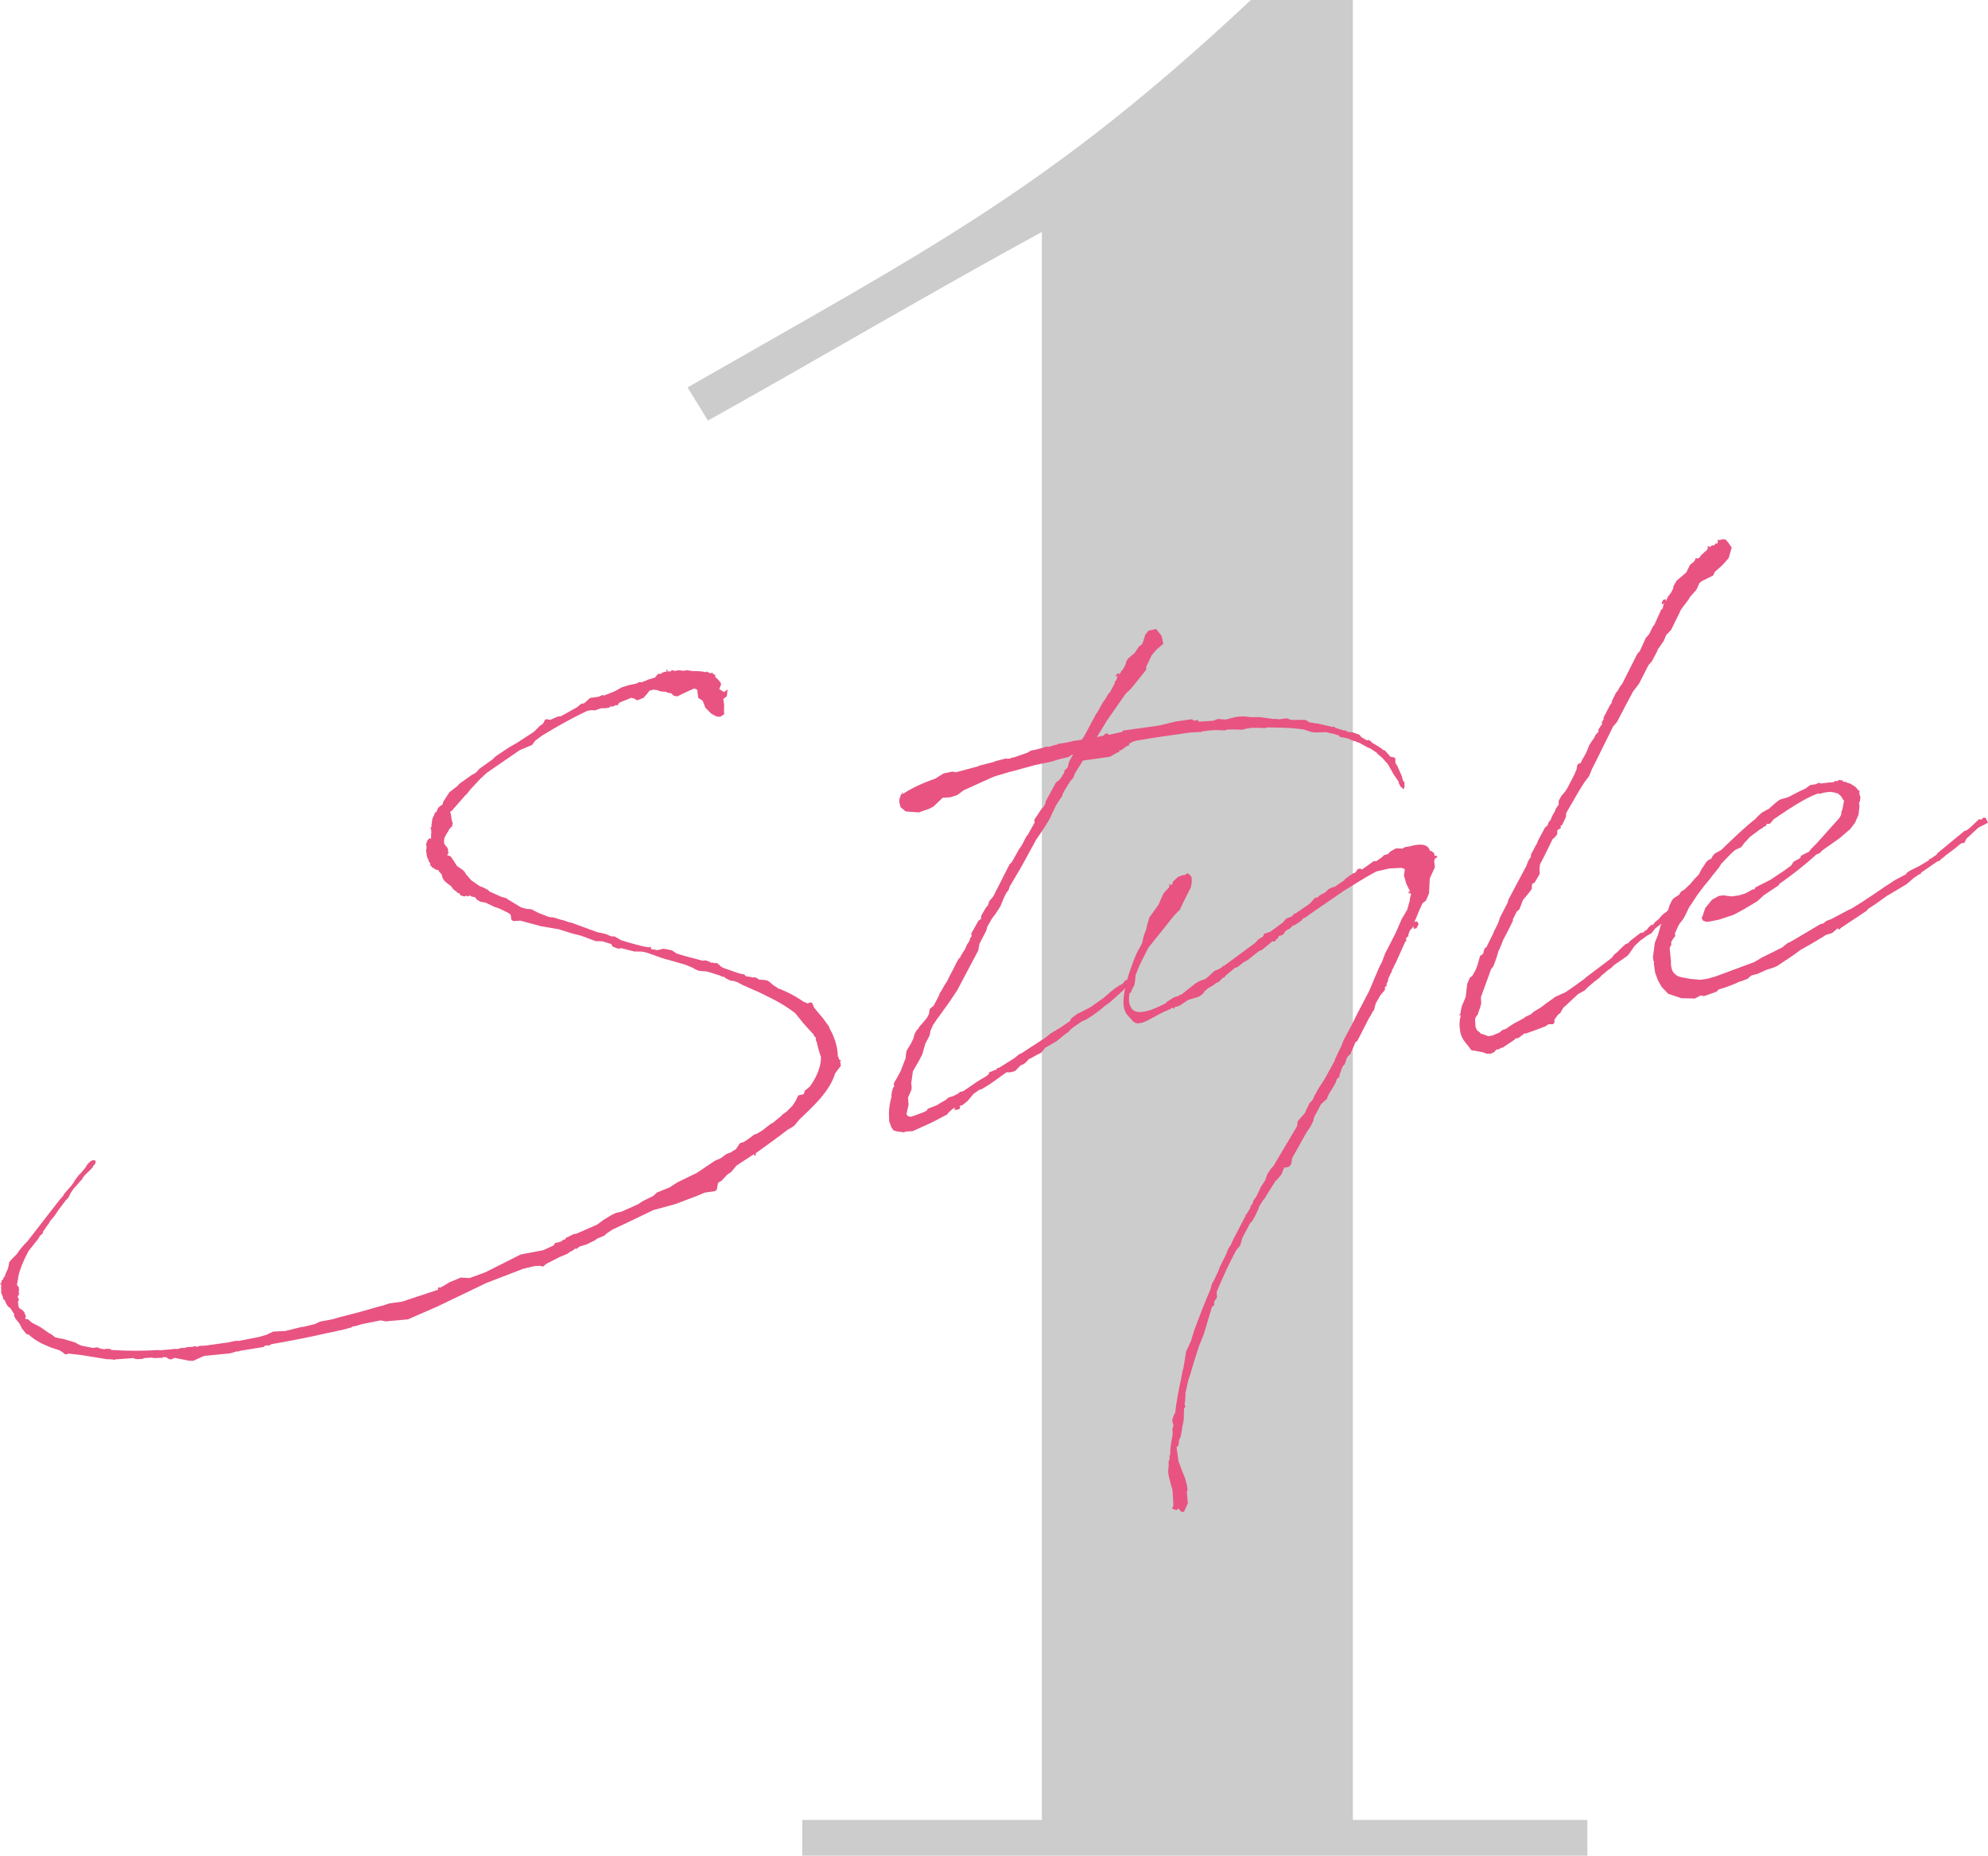 <?xml version="1.0" encoding="UTF-8"?><svg id="design" xmlns="http://www.w3.org/2000/svg" width="107.486" height="100.331" viewBox="0 0 107.486 100.331"><defs><style>.cls-1{fill:#ccc;}.cls-2{fill:#e85382;}</style></defs><path class="cls-1" d="M85.823,100.331h-42.447v-1.93h12.955V12.541c-6.064,3.308-12.128,6.891-18.054,10.198l-1.103-1.792c13.23-7.58,19.57-10.75,30.458-20.948h5.513v98.401h12.679v1.93Z"/><path class="cls-2" d="M39.921,53.121l-.256-.086-.153-.009-.294-.142-.038-.055c-.095-.018-.188-.035-.257-.086l-.605-.189-.158-.039-.184-.005-.218-.03-.098-.047-.064-.021-.166-.098-.389-.159-.857-.246c-.631-.155-.609-.219-1.309-.425l-.188-.035-.396-.005-.696-.177-.179.025-.29-.111-.081-.141-.478-.146-.367-.01-.772-.288-.537-.138-.734-.232-.03.004-.875-.152-.823-.219-.286-.082-.393.025-.102-.077-.038-.269-.136-.103-.49-.236-.256-.086-.49-.236-.124-.013-.158-.038-.167-.099-.11-.137-.188-.034-.068-.051-.06.008-.085.043-.068-.052-.086.043-.03.004-.192-.064.004.03-.034-.026.025-.034-.073-.081-.093-.018-.004-.029-.205-.154-.149-.192-.068-.051-.17-.128-.14-.133-.085-.171-.017-.12-.038-.055-.107-.106-.042-.085-.064-.022-.094-.017-.103-.077-.063-.021-.111-.137-.026.035-.004-.03.026-.034-.013-.089-.072-.082-.009-.06-.089-.201-.05-.358.022-.064.004.03 0-.213-.034-.026.086-.256.107-.106.094.018c-.017-.119-.004-.244.009-.367l-.029-.209-.03.004-.004-.03.06-.008.018-.094-.012-.089.025-.034-.004-.03.031-.217.094-.196.042-.129.056-.037.004.029.095-.196-.004-.03.106-.107.112-.076.03-.004.064-.192.326-.503.44-.336.077-.102.692-.494.227-.123c-.004-.03.026-.034.026-.034l.158-.175.692-.494.188-.179.752-.502.423-.242.894-.583.32-.32.167-.114.12-.23.09-.013.188.035.085-.042.201-.089.115-.046.179-.025.876-.489.082-.073.137-.11.149-.021.324-.29.449-.062.201-.089.124.013.577-.233.367-.205.351-.11.444-.093.141-.081.124.013.261-.097.085-.042.38-.115.184-.209.154.009.051-.068.265-.067-.038-.056.051-.068.017.12.154.008.082-.072.093.018.034.025.269-.038.218.031.209-.03.312.048c.243-.004.457-.003.678.057l.055-.038.197.094.09-.013.025-.034.034.025-.026.035.098.046.073.082-.021.063c.102.077.209.184.285.295.038.055.042.085.021.149l-.09.226.03-.004.235.15.191-.149-.039.372-.193.149.046.329-.009.367.017.119-.223.153-.218-.03-.264-.146-.319-.321-.145-.376-.235-.15-.063-.448-.162-.068-.085.042-.487.221-.256.127-.056.039-.123-.013-.094-.018-.141-.133-.188-.034-.098-.047-.277-.022-.256-.086-.06.008-.064-.021-.235.063-.103.137-.209.243-.347.14-.166-.099-.158-.039-.577.234-.085.042-.072.133-.094-.018-.171.084-.123-.012-.081.072-.18.025-.273.008-.26.098-.089.013-.125-.014-.239.034c-.829.392-1.62.837-2.406,1.314l-.056.038-.359.264-.18.239-.23.093-.432.183-1.778,1.225-.35.324-.557.596.004.029-.03.004-.155.205-.055.039-.762.869-.085.043.042.085.051.359.055.175-.022.064.009.06-.051.068-.107.106-.073.133-.124.2-.095.196.009.06-.021.064.025.18.034.025.004.03.034.026.111.137.038.269-.077.103.192.064.153.222.196.308.302.202.106.106.081.142.289.325.439.304.227.09.23.12.073.081.618.279.286.082.068.051.733.446.286.082.278.022.23.12.195.094.516.202c.03-.004.06-.009.094.017l.154.009.414.125.158.039.063.021c.128.043.227.09.35.103l1.382.507.094.017.41.095.098.048.163.068.183.005.333.197c.384.129.764.228,1.144.327l.282.052.123.013.026-.034.03-.004.051.145c.093.018.119-.017.217.031l.124.013.295-.072.124.013.346.073.268.175.414.125.981.259.149-.021.256.085.004.03.093.017.06-.008.127.042.026-.034.064.021.136.103.039.055.034.026.064.021.004.03.93.326.282.052.042.085c.03-.004.06-.008.064.021l.248.026.035.025.213.001.2.125.183.004.218.03.132.073.243.209.132.073.136.103.03-.004.324.137c.358.163.69.36,1.027.587l.03-.004.132.073.205-.059.069.051.093.231.111.137.366.436.34.471.009.06c.28.479.446,1.004.462,1.551l.034.025.013.09.072.082.06-.009.004.03-.06.008.038.269-.309.409c-.146.478-.42.913-.839,1.398-.343.384-.719.742-1.095,1.099l-.287.345-.253.157-.085.043c-.577.446-1.159.863-1.74,1.28l.013.09-.056.038-.034-.025-.008-.06-.949.621-.287.345-.223.153-.291.316-.196.118-.069.376-.111.076-.538.076-.432.183-1.157.437-1.145.313-.03.004-1.341.646-.83.391-.085.042-.334.229-.051.068-.316.136-.116.047-.081.073-.513.254-.089.013-.116.046-.09.012-.222.154-.064-.022-.137.111-.171.085-.082.072-.201.089-.23.093-.74.378-.162.145-.095-.017-.064-.022-.303.012-.62.148-1.995.768-2.599,1.249-1.636.717-1.204.108-.282-.052-1.007.203c-.175.055-.351.109-.53.135l.004.03-.44.123-.769.169-.06.008c-1.033.237-2.071.443-3.112.62l-.112.077-.094-.018-.12.017-.081.073-1.311.215-.055.038-.064-.021-.38.113-1.413.139-.573.263h-.213l-.815-.16-.141.081-.154-.009-.136-.103c-.06.008-.124-.013-.184-.005l.004.03-.334.016-.212-.001-.035-.025c-.149.021-.303.012-.452.033l-.056.038-.333.017-.094-.017-.098-.047-.09.013-.875.062-.085.042-.004-.03-.278-.022-.06.008-1.404-.229-.124-.014-.589-.069-.085.042-.124-.013-.072-.082-.201-.125c-.699-.206-1.288-.489-1.675-.861l-.06.009-.068-.052-.222-.274-.127-.256-.221-.273-.085-.171.021-.064-.233-.363-.03.004-.106-.107-.077-.111-.004-.029-.089-.201.004.03-.068-.052-.017-.119-.089-.201v-.214l-.012-.089.021-.064-.012-.089-.064-.021.025-.035.03-.004.038-.158.026-.034.056-.039.017-.094.056-.038c.043-.128.085-.255.159-.388l.043-.128.052-.281.184-.209.214-.212c.176-.268.385-.511.573-.69l1.755-2.259.21-.242.021-.064.394-.452.103-.136.124-.2.206-.272.056-.039.287-.345.073-.132.158-.174.141-.081.154.008.017.12-.047.098-.082.073c.004.03-.025.034-.021.064-.154.204-.377.358-.531.562l-.072.132-.081.073-.236.277-.106.106-.201.303-.069.162-.077.102-.082.073-.412.545-.201.303-.235.277-.073.131-.102.137-.228.337.008.06-.162.145-.099.166-.518.652c-.266.495-.472.98-.562,1.42l.004.03-.069.375.115.167-.021.064.038.056-.056.039.034.025-.022.063.039.056-.095.196.077.111-.064.192.039.056-.021.064c.008.06.046.115.055.175l.132.074.14.132.098.26-.051.069s.004.029.039.055l.123.013.209.184.46.24.473.33.098.047.239.18.252.056.123.013.286.082.414.125.167.099.162.069.627.125.239-.034.162.069.188.034.149-.021.183.004.068.052.124.013c.769.044,1.592.05,2.408-.003l.029-.004.064.021.03-.004.571-.05.18-.025c.06-.009.094.017.154.009l.265-.068.124.013.145-.051.333-.017.055-.038.158.039.146-.051.303-.012,1.225-.172.444-.093.124.013,1.098-.215.41-.119.371-.175.334-.016.303-.012.854-.211.18-.025.589-.145.256-.127.683-.127.411-.118,1.029-.267,1.055-.301.265-.067.32-.106.688-.097,1.923-.636.025-.034-.008-.06.021-.064.068.051.171-.085.393-.238.145-.051.432-.183.461.026.03-.004.812-.297.427-.212,1.508-.761,1.217-.231.572-.264.073-.131.12-.017.205-.06.138-.11.063.021.047-.098.428-.212.149-.021,1.12-.492.359-.264.394-.238.256-.128.325-.076.888-.399.223-.153.599-.297.187-.179.693-.28.419-.272,1.055-.514.975-.655.315-.136.304-.226.261-.097c.081-.073.167-.115.251-.158l.176-.269.051-.068.206-.059.334-.229.248-.188.089-.013.338-.2.273-.221.112-.077.081-.072.06-.009.491-.404.052-.068.222-.152.321-.32.176-.268.142-.295.295-.071q-.004-.03.025-.034l-.004-.03.043-.127.273-.222c.407-.576.605-1.121.597-1.608l-.046-.115-.114-.38-.081-.354-.03.004-.013-.09.021-.064-.11-.137-.042-.086-.251-.269-.29-.326-.443-.547c-.375-.283-.81-.557-1.236-.771l-.721-.356-.098-.047-.064-.022-.78-.347c-.004-.03-.034-.026-.034-.026l-.034-.025c-.03.004-.06.008-.064-.021l-.034-.025Z"/><path class="cls-2" d="M58,40.064l.479-.067.128-.17.652-1.22.078-.102.291-.528.128-.17.171-.298.081-.072.266-.495-.008-.06.104-.137.042-.127.047-.099-.082.073-.029.004-.009-.06.047-.098.115-.046.013.089.099-.166.128-.17.12-.23.017-.094.094-.196.38-.328.202-.303.106-.106.086-.042.021-.064-.004-.03.025-.035.004.03.125-.415.18-.237.414-.089.298.385.088.415-.38.328-.261.311-.163.358-.12.23-.004.184-.831,1.031-.27.251-1.015,1.453-.544.9.355-.081.106-.106.09-.013.103.077.738-.165-.008-.06,2.002-.281.854-.211.896-.126.103.077.239-.034.013.09.785-.049.261-.098.431.031.5-.131.209-.03.273-.007.372.039.213 0.0.244-.003.776.104.06-.009.247.026.389-.055.256.086.67-.002.124.013.2.125c.125.012.248.025.376.069l.025-.034.035.025.819.19.056-.039.038.056.03-.004.004.03.478.146.06-.008.098.047c.034.026.069.051.128.043l.153.009.384.129.111.137.298.172.119-.017.137.103.039.055c.196.094.366.223.532.321.004.03.034.026.039.056l.094.018.251.27.004.03.068.051.188.035.069.051.003.244.119.196.225.517.063.235c.004.03.039.056.073.081.013.09.021.149-.004.184l.034.026-.064.192-.175-.158-.042-.085c-.039-.056-.047-.116-.055-.175l-.269-.389-.285-.509-.076-.111-.034-.026-.217-.244-.243-.209q-.034-.026-.038-.056l-.371-.252-.127-.042-.397-.219-.033-.026c-.064-.021-.158-.039-.227-.09l-.093-.018-.064-.021-.26-.115-.251-.056-.188-.035-.073-.081-.033-.026-.06.009-.098-.047-.504-.112-.576.02-.218-.031-.383-.129-.465-.057c-.495-.052-1.011-.041-1.532-.059l-.056.038-.521-.018-.243.004-.299.042-.205.059-.551-.014-.273.007-.175.056-.094-.018-.367-.009c-.243.004-.512.042-.721.071l-.116.046-.093-.017c-.18.025-.334.016-.483.037-.957.135-1.913.269-2.865.433l-.206.059-.197.119.013.09-.119.017-.304.226-.119.017.013.09-.089.012-.423.242-1.464.206c-.146.265-.326.503-.446.733l-.064.192-.159.175c-.15.234-.3.469-.42.698l-.017.095-.351.537-.352.75-.223.367-.428.639-.051.068-.775,1.419-.172.299-.493.831-.064.192-.128.17-.142.294-.158.388-.098.166-.176.27-.206.272-.146.265-.025.034-.073.132-.06.222-.36.69-.07.375-1.132,2.141-.402.605-.535.745-.128.171-.253.371-.138.324-.03.217-.24.46-.164.572-.167.328-.343.597-.091.653.025.18-.009.154-.185.422.025.393-.074.346-.039.158.076.111.158.039.175-.055.522-.195.17-.085.047-.098.491-.191.252-.157.226-.124.163-.145.235-.064.256-.127.137-.111.12-.017.085-.042.723-.498.534-.319-.004-.029.06-.009.068-.162.09-.012.171-.085.09-.012.077-.103.09-.013.812-.51.274-.222.115-.046,1.312-.855.274-.221.197-.12.337-.2.445-.307.03-.004.124-.2.304-.226.342-.17.397-.208.749-.532-.004-.03.03-.004.137-.11.107-.106.385-.298.089-.013-.008-.06.175-.056.133-.14.077-.103.154.009.08.141.039.056-.018.093-.077.103-.235.063-.077.103-.731.651-.222.153-.3.255-.415.302-.307.196-.287.132-.389.268-.192.149-.077.102-.303.226-.355.294-.479.28-.142.081-.235.277-.256.128-.282.161-.116.047-.158.174-.137.11-.146.051-.24.248-.081.072-.235.063-.213-0-.167.115-.526.379-.278.191-.393.238-.09.013-.333.23-.313.379-.273.222-.145.05-.03.004.039.056-.018.094-.115.046-.18.025.043-.127-.115.046-.244.217-.077.103-.794.416-1.061.484-.392.024-.085.042-.218-.03-.124-.013-.222-.061-.115-.167-.097-.26c-.047-.115-.021-.363-.037-.482-.004-.243.043-.555.143-.935l-.008-.06.031-.218.064-.192.052-.068-.021-.149.047-.099.124-.2.048-.098.146-.264.223-.581.047-.098.026-.248.035-.188.072-.132.15-.235.142-.294.06-.222.095-.196.132-.141.022-.064.184-.208.235-.277.12-.23.013-.124.039-.158.193-.149.312-.593.018-.094.077-.103c.098-.166.192-.362.321-.532l.141-.294.194-.362.141-.294.146-.264.082-.072.046-.098.099-.166.025-.034c.047-.099.128-.17.146-.265l.021-.063.073-.132.051-.069.073-.131-.009-.06.103-.137-.021-.149.39-.694.111-.077s.03-.004.026-.033l.009-.154.27-.465.081-.072.086-.256.21-.243.883-1.739.133-.14.39-.695.052-.069c.103-.136.197-.333.291-.528l.025-.034.048-.099.03-.004.39-.695-.021-.149.402-.605.081-.072.124-.2.014-.124.557-1.023.166-.114.18-.239-.004-.03.103-.136-.008-.06.073-.133.085-.042.047-.098-.004-.03.043-.127.017-.094.219-.396-.06.008-.167.115-.589.144-.35.111-.888.185-.91.25-.235.063-.265.068-.761.228-.23.094-1.461.663-.249.187-.111.077-.351.11-.422.029-.484.464-.226.124-.581.203-.709-.053-.277-.235-.072-.295.03-.217.03-.004c-.008-.06.014-.124.064-.192l.06-.008-.038-.056-.008-.06.077.111c.474-.311,1.047-.574,1.743-.824l.449-.276.474-.097.188.035,1.205-.321.056-.039.03-.004.794-.203.026-.034.06-.008.529-.135.094.017.179-.025.026-.034.149-.021.727-.254.056-.039.141-.081.179-.025.5-.131.085-.043.213.001c.145-.051.291-.102.44-.123l.025-.034.12-.017.269-.038.414-.089Z"/><path class="cls-2" d="M68.714,50.354l.663-.489.103-.136.081-.072.261-.098.081-.072.052-.068.115-.046.723-.498.107-.106.21-.243.094.017.163-.144.085-.043.227-.124.051-.068.137-.111.201-.089.089-.013.278-.191c.03-.004.137-.11.252-.157l.021-.063.304-.226.085-.043.025-.034.146-.051.154-.204.149-.021.038.055c.03-.004.085-.043.141-.081l.526-.379.124.013.278-.191.163-.145.205-.06.132-.141.227-.123.085-.042.337.013.141-.081.239-.034c.556-.169.987-.139,1.097.211l.004.03.06-.008.17.128.021.149.089-.013.068.052-.052.068-.085.042-.039.158.042.299-.279.618-.04.798-.159.389-.192.149-.164.358-.159.389-.116.26.149-.021.081.141-.12.23-.149.021-.021-.149-.047.098-.132.142-.09.225.013.09-.085.042c-.026.034-.052.068-.047.098l.013.09-.077.103-.51,1.138-.026.034c-.047.098-.089.226-.167.328l-.013.124-.03.004-.163.358.004.029-.017.094-.073.132.013.089-.107.107.017.12-.261.311-.245.431-.099.38-.056.038-.094.196-.125.2-.622,1.216-.111.076-.043.128-.232.52-.137.111c.004.03-.022.063-.047.098l-.107.32-.107.106-.09.226.004.03-.026.034-.085.256.008.059-.085.043-.051.068-.065.191-.197.333-.125.199-.12.23-.017.094-.325.29-.386.725-.035.188-.167.328-.227.336-.755,1.355-.047.311-.103.137-.205.059-.064-.021-.159.388-.261.312-.056.038-.398.635-.224.367-.004-.03-.274.435-.017.094-.188.393-.146.264-.132.142-.433.822.004.03-.103.35-.21.242c-.386.725-.738,1.476-1.055,2.252l.012.303-.15.234-.004.184-.082.073-.03.004-.434,1.462-.271.678-.275.861-.207.7-.107.32-.13.598-.017.094.013.089-.018.094-.005.184-.018.094-.013.124.046.115-.077.102-.014.551-.013.124-.073.346-.013.124-.069.375-.094.196-.004.184-.068.162-.06.009.109.776.195.521.14.346.119.41.038.269-.042.128.012.09.042.512-.21.456-.09.013-.098-.047-.115-.167-.047.098-.154-.009-.098-.047-.034-.025.068-.162-.041-.726-.025-.18-.051-.145-.135-.53-.034-.239.035-.401-.017-.119.064-.192-.017-.119.047-.098c-.004-.244.027-.462.058-.679.034-.188.073-.346.078-.529l-.021-.149.039-.158s.03-.004.026-.035l-.068-.264.013-.125.09-.226.051-.068c.065-.619.191-1.246.32-1.843.031-.218.065-.405.129-.597l.147-.905.095-.196.163-.358.146-.478.064-.192c.266-.708.532-1.416.833-2.098l.103-.35.099-.166.257-.554.043-.128.142-.294.214-.427.112-.29.099-.166c.03-.004.025-.034.051-.068l.069-.162.094-.195.6-1.151.026-.035-.008-.059.056-.039.222-.367-.008-.06.128-.171.039-.158.154-.205.142-.294.116-.26.077-.102.15-.234.107-.32.201-.302.133-.14,1.281-2.161.026-.248.261-.311.107-.106.283-.589.082-.072.102-.137.069-.162.219-.396.15-.233.176-.27.51-.925.026-.034.064-.192.33-.687.112-.29.459-.857.236-.49.673-1.283.549-1.296.167-.328.154-.418.574-1.118.322-.746.295-.499.022-.064.121-.444.013-.124.06-.221-.039-.056-.089.013-.013-.089.089-.012-.212-.428-.122-.44.03-.217.013-.124-.162-.068-.666.032-.709.161c-.624.331-1.21.718-1.799,1.075l-1.779,1.226-.248.187-.115.046-.056.039-.021.063-.389.268-.09.012-.188.179-.171.084-.081.073-.073.132-.111.076-.119.017-.056.039.008.06-.137.111-.047.098-.153-.008-.082.072-.492.405-.145.051-.603.48-.227.124-.33.259-.145.051-.492.404-.078.103-.115.047-.052.068-.106.107-.056.038-.115.047-.193.149-.226.123-.218.183-.047.099-.248.187-.585.174-.389.268-.171.084-.12.017-.056.039.008.06-.094-.017.026-.034-.06.008c-.167.115-.373.174-.543.259l-.452.246-.398.208-.23.094-.27.038-.127-.043-.102-.077-.362-.406c-.004-.03-.038-.055-.042-.085-.166-.312-.151-.862.09-1.75.077-.316.215-.64.322-.96.111-.29.176-.482.398-.848l.095-.196.073-.346.155-.417.034-.188.125-.414.484-.677.278-.619.185-.208.106-.107.043-.127-.068-.052.09-.013.008.06.116-.047-.004-.029.043-.128.269-.251.32-.106.035.026.081-.073c.056-.038.085-.042.153.009.034.026.068.051.073.081.034.025.038.056.038.056l.029-.004.013.303-.052.281-.167.329-.214.427-.188.392.004.03-.214.213-.132.141-1.374,1.717-.073.132c-.142.295-.313.593-.451.917l-.18.452-.022.277-.031.218-.046.098-.12.23-.018.094-.056.039-.03.004c-.051.281-.048.525.037.695.148.406.618.493,1.673-.021l.257-.127.05-.068.364-.234.145-.051.089-.013.082-.072.089-.013.796-.63.226-.123.291-.102.137-.111.35-.323.231-.094.197-.119.051-.068.06-.008,1.684-1.242.026-.035.132-.14.252-.157.069-.163.089-.012.261-.098Z"/><path class="cls-2" d="M84.606,53.668c.363-.233.723-.498,1.082-.762l.025-.034,1.433-1.085.128-.171.218-.183.052-.068.351-.323.145-.051.078-.102.577-.447.149-.021.107-.106.086-.042.102-.136.163-.145.063.021.128-.17.193-.149.103-.136.188-.179.312-.166.248-.188c.192-.148.381-.327.569-.506.025-.035.056-.039.085-.043l.073-.132.09-.013.093.017.107.107-.013.124-.107.107-.116.046-.081.073-.052.068-.059.008c-.514.469-1.095.885-1.642,1.328l-.18.238-.282.162-.192.148c-.141.081-.248.188-.354.294-.193.148-.326.503-.519.651l-.667.46-.188.179-.167.115-.354.294-.052.067-.081.072-.249.188-.38.328-.133.141-.368.204-.188.179-.082.072-.539.503-.146.264-.11.077-.205.272-.005.184-.082.073-.243.004-.167.114-.521.196-.551.199-.034-.025-.359.264-.149.021-.051.068-.641.426-.089.013-.112.076-.149.021-.077.103-.111.076-.03.004-.115.047-.095-.018-.089.013-.098-.047-.128-.043-.469-.086-.124-.013-.187-.248c-.146-.163-.333-.411-.396-.646-.076-.325-.093-.657.011-1.007l-.089.013-.004-.03.03-.004.047-.098.013-.124.056-.252.206-.486.083-.713.138-.324.137-.11.172-.299.112-.29.141-.508.06-.008.107-.106.017-.094.064-.192.086-.042.356-.721.068-.162.214-.426.107-.32.408-.789.038-.157.965-1.812.112-.291.15-.234-.013-.09.24-.46.099-.167.043-.128.386-.724.137-.111.064-.191.056-.039.072-.131.022-.064.094-.196.026-.034.073-.132.042-.128.154-.205-.004-.029.004-.184.146-.265.209-.242.125-.201.407-.789-.004-.03.073-.132.052-.282.081-.072.09-.013c.069-.162.167-.328.266-.495l.094-.196.112-.29.15-.234.103-.136.094-.196.107-.107c.026-.034.021-.064.051-.068l-.013-.09.1-.166.103-.137-.017-.12.102-.136-.013-.09.36-.69.077-.102.039-.158.215-.427.056-.039.146-.264.128-.17.81-1.607.133-.141.326-.717.184-.208.188-.392.103-.137.279-.618.047-.098-.004-.03.107-.106.021-.064.039-.158.047-.098-.107.106-.038-.055-.004-.03.069-.162.145-.051.017.119.09-.225.18-.239.12-.23.013-.124.171-.298.518-.438.214-.427.192-.149.051-.068.047-.098-.004-.03.03-.004.063.021.116-.046.102-.136.188-.179.137-.111.042-.128-.038-.055.089-.013.038.055.137-.11.094.018.026-.034c.056-.038.048-.098.111-.077l.06-.008.018-.094-.013-.09.09-.013.004.03.146-.051.183.004.145.163.191.278-.163.572-.343.383-.406.362-.094.196-.599.297-.137.111-.163.358-.368.417-.047.098-.411.546-.544,1.112-.266.281-.137.324-.33.473.004.03-.312.593-.184.209-.501.984-.334.443-.386.725-.48.92-.21.243-.973,1.965-.168.329-.158.388-.257.341-.274.435-.711,1.228-.005.184-.21.457-.086.042.017.12-.196.119-0.0.214-.103.136-.107.106-.03.004-.45.916-.24.461-.03.218.013.303-.074.132-.197.333-.141.081-.022.277-.206.273-.261.311-.201.516-.137.11-.214.427.009.06-.189.393-.288.558s.004.03-.025.034l-.25.614c-.025.034-.052.068-.047.098l-.103.35-.155.418-.128.17-.55,1.51.016.333-.038.158-.15.449-.103.136-.043.128.029.423.085.171.136.103.073.081.093.017.29.112.239-.034.402-.178.107-.107.261-.097.081-.073.308-.196.539-.289.081-.072.287-.132.163-.145.393-.238.248-.188.525-.378.487-.221.03-.004Z"/><path class="cls-2" d="M90.557,50.454l.021.149-.128.171-.073.132c-.03.004-.025.034-.021.063l.013.09-.095.197.075.751c-.026.034.004.456.144.589.209.185.12.197.901.331l.524.048.389-.055.44-.123,2.115-.785.393-.238,1.111-.552.218-.183.111-.077.06-.008,1.688-.999.119-.017.193-.15.26-.097.936-.497.115-.047c1.013-.6,1.394-.927,2.373-1.553l.624-.332.021-.064.167-.115.513-.255.534-.319-.009-.06.09-.013.334-.23.022-.063,1.475-1.214.145-.051c.192-.149.381-.328.595-.541.051-.068.146-.051.183.005l-.004-.03.107-.106.124.013.127.257-.141.081-.257.127-.141.081-.621.575-.12.23-.149.021-.111.077c-.244.216-.522.408-.77.595l-.025.034-.192.149-.107.106-.089.013-.889.613-.021.064-.116.046-.222.153-.055.039-.381.328-1.068.638c-.334.229-.664.489-1.001.689l-.077.103-1.394.927-.107.106-.072-.082-.3.255-.35.11-.223.153-.03.004c-.363.233-.73.438-1.098.642l-.415.302-.864.579-.23.093-.35.111-.487.221-.295.072-.111.076-.107.107-.376.145-.06.008c-.342.17-.748.318-1.158.437l-.077.102-.145.051.03-.004-.581.203-.188-.034-.312.166-.734-.019-.704-.236-.357-.376-.204-.368-.148-.406-.072-.508.022-.064-.039-.056-.029-.209.104-.776.159-.389.164-.571.137-.324.051-.068.057-.252.158-.174.06-.222.142-.295.078-.102.307-.196.099-.167.196-.119.215-.212.055-.039.261-.311.24-.247.167-.328.103-.137.124-.2.107-.106.17-.085.047-.098.129-.17.226-.124.141-.081c.59-.571,1.207-1.175,1.865-1.694l.052-.069.27-.251.368-.204c.03-.004.06-.008.055-.038l.325-.289.193-.149.085-.042.411-.119c.312-.166.624-.331.939-.467l.249-.188.299-.042.171-.085.098.047c.239-.034.479-.067.692-.067l.026-.034.085-.043.064.022.085-.042.025-.034.188.034-.004-.03.03-.004-.021.064.098.048.09-.013.039.055.029-.004.192.065.035.025c.166.099.298.171.349.316l.094.017-.022.064.03-.004-.026.035.021.149.047.115-.031.218-.047.098.025.18-.056.465-.185.422-.257.341-.299.255-.244.217-.97.685-.132.141-.201.089c-.621.575-1.309,1.098-2.001,1.592l-.022.063-.808.541-.35.323-.731.438-.538.29-.786.263-.474.097-.209.029-.192-.064-.081-.141.047-.098.15-.448.364-.447.367-.204.239-.034.218.03.247.027.389-.055.35-.11.368-.204.119-.017.048-.098.824-.42.752-.502.359-.264.125-.2.367-.205.043-.127.427-.213.104-.136.346-.353,1.186-1.325.098-.166.031-.218.047-.098.086-.47-.034-.025-.039-.056-.081-.141-.174-.159-.222-.06-.217-.031-.329.046-.205.06-.124-.013c-.782.293-1.586.863-2.061,1.174l-.333.229-.077.103-.133.14-.124-.013q-.025.034-.055.038l.008.06-.171.085-.051.068-.06.008-.607.451-.291.315-.179.239-.286.131-.111.077c-.244.217-.454.46-.693.707l-.124.2-.339.414-.179.239-.287.345-.36.477-.351.537-.077.102-.141.294-.167.328-.257.341-.21.456Z"/></svg>